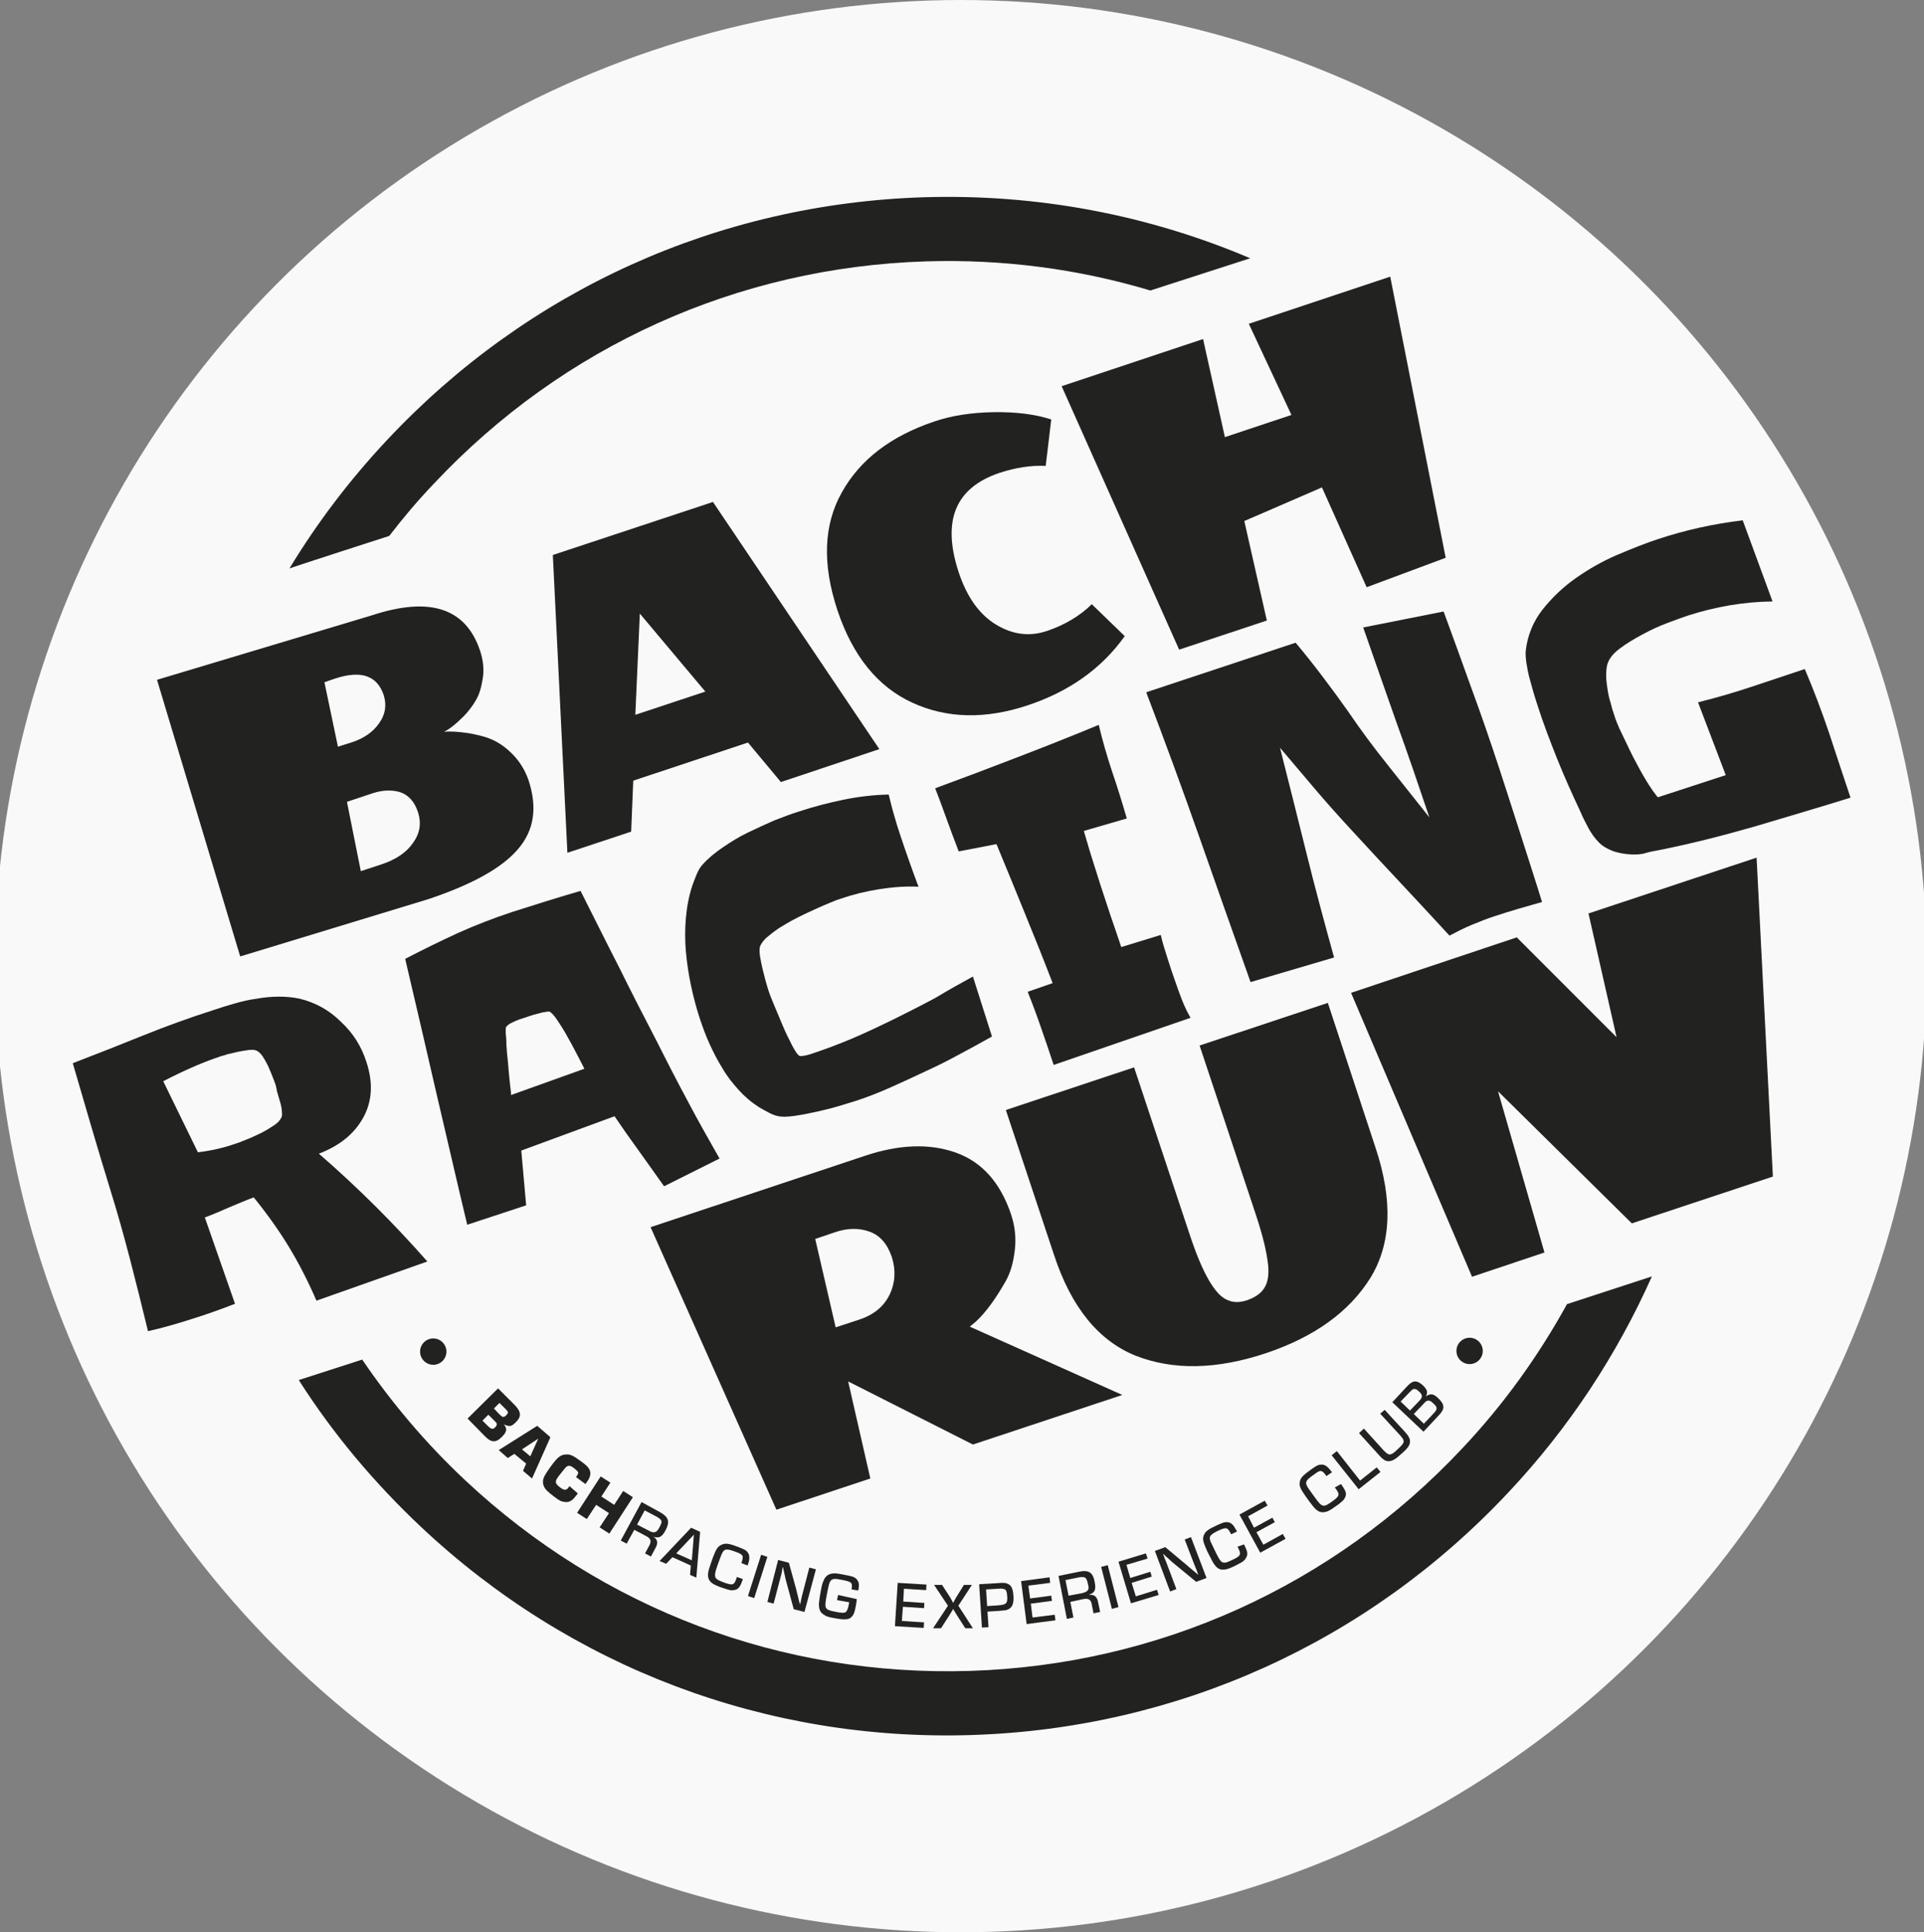 <?xml version="1.0" encoding="UTF-8"?>
<!-- Generator: Adobe Illustrator 26.5.3, SVG Export Plug-In . SVG Version: 6.00 Build 0)  -->
<svg xmlns="http://www.w3.org/2000/svg" xmlns:xlink="http://www.w3.org/1999/xlink" version="1.1" id="Layer_1" x="0px" y="0px" viewBox="0 0 555.1 557.4" style="enable-background:new 0 0 555.1 557.4;" xml:space="preserve">
<rect x="0" y="0" width="555.1" height="557.4" fill="#808080" stroke="none"/>
<style type="text/css">
	.st0{fill:#F9F9F9;}
	.st1{fill:#222221;}
</style>
<circle class="st0" cx="277.2" cy="278.7" r="278.7"></circle>
<g>
	<path class="st1" d="M143.7,400.5l4.8,4.8c1.9,2,2,3.3,0.3,5c-0.9,0.9-1.5,1.2-2.2,1c-0.5-0.1-0.9-0.2-1.3-0.5l0,0   c1.1,1.3,1,2.2-0.5,3.7c-1.8,1.8-3.1,1.7-5.1-0.4l-4.8-4.9L143.7,400.5z M140.7,411.3c1,1,1.5,1.1,2.1,0.5c0.5-0.5,0.6-0.8,0.5-1.2   c0-0.1-0.3-0.4-0.7-0.8l-1.7-1.7l-1.7,1.7L140.7,411.3L140.7,411.3z M144,407.9c0.5,0.5,0.9,0.8,1,0.8c0.3,0.1,0.7,0,1.1-0.5   c0.6-0.6,0.6-0.9-0.1-1.6l-1.9-1.9l-1.6,1.6L144,407.9L144,407.9z"></path>
	<path class="st1" d="M148.4,419.4l-1.9,1.2l-2.6-2.3l11.1-7l3.8,3.3l-5.3,11.9l-2.6-2.2l0.9-2.1L148.4,419.4L148.4,419.4z    M155.3,415l-4.7,3.1l2.4,2L155.3,415L155.3,415z"></path>
	<path class="st1" d="M166.7,430.8l-0.2,0.3c-1.3,1.7-1.9,2.1-3,2.2c-0.6,0-1.3-0.1-1.9-0.4c-0.4-0.2-1-0.6-1.9-1.3   c-1.8-1.4-2.2-1.8-2.6-2.5c-0.6-1-0.6-2.2,0-3.3c0.3-0.6,1.2-2,2.5-3.7s2.2-2.4,3.4-2.5c1.4-0.2,2.3,0.2,4.7,2   c1.5,1.1,1.9,1.5,2.3,2.2c0.5,0.9,0.4,1.8-0.1,2.8c-0.2,0.4-0.4,0.7-1,1.5l-2.7-2c0.4-0.6,0.5-0.8,0.6-1c0.1-0.5-0.2-0.8-1.2-1.6   c-0.9-0.7-1.5-0.8-2-0.5c-0.4,0.2-0.8,0.8-2.4,2.8c-1.2,1.6-1.1,2.1,0.3,3.2c1.3,1,1.9,1,2.6,0c0,0,0.1-0.2,0.2-0.3L166.7,430.8   L166.7,430.8z"></path>
	<path class="st1" d="M175.8,442.4l-2.8-1.8l2.7-4.1l-3.7-2.4l-2.7,4.1l-2.8-1.8l6.8-10.5l2.8,1.8l-2.6,4l3.7,2.4l2.6-4l2.8,1.8   L175.8,442.4z"></path>
	<path class="st1" d="M185.1,433.3l5.3,2.9c2.5,1.4,2.9,2.7,1.7,5.1c-1.1,2.1-1.9,2.5-3.6,2l0,0c1.2,0.7,1.4,1.8,0.7,3.1l-1.4,2.6   l-1.7-0.9l1.2-2.2c0.7-1.3,0.5-2.1-0.9-2.8l-3.4-1.8l-2.2,4l-1.7-0.9L185.1,433.3L185.1,433.3z M187.1,441.5   c0.7,0.4,1.3,0.6,1.7,0.5c0.6-0.1,0.9-0.4,1.4-1.3c0.7-1.3,0.8-1.7,0.5-2.2c-0.2-0.3-0.6-0.6-1.1-0.9l-3.6-1.9l-2.2,4.1   L187.1,441.5L187.1,441.5z"></path>
	<path class="st1" d="M194,449.2l-1.8,1.9l-1.9-0.8l9.1-9.6l2.6,1.2l-1.1,13.2l-1.8-0.8l0.2-2.7L194,449.2L194,449.2z M200.2,442.7   l-5.1,5.4l4.5,2L200.2,442.7z"></path>
	<path class="st1" d="M214.3,455.5l-0.1,0.4c-0.6,1.7-1,2.2-1.7,2.6c-0.5,0.2-1.2,0.3-1.9,0.2c-0.4-0.1-1.4-0.4-2.6-0.8   c-1.8-0.7-2.4-1-3-1.6c-0.8-0.9-0.9-1.9-0.5-3.5c0.2-0.7,0.7-2.1,1.1-3.3c1-2.7,1.5-3.4,2.6-3.9s2.1-0.4,4.9,0.7   c1.6,0.6,2.2,0.9,2.6,1.5c0.5,0.6,0.6,1.5,0.4,2.5c-0.1,0.4-0.2,0.6-0.4,1.3l-1.8-0.7c0.7-2.1,0.6-2.4-1.5-3.2   c-3.2-1.2-3.6-1-4.5,1.4c-1.4,3.7-1.6,4.5-1.6,5.3c0,0.9,0.5,1.3,2.3,2c2.7,1,3.2,0.9,3.8-0.9c0.1-0.2,0.1-0.3,0.2-0.6L214.3,455.5   L214.3,455.5z"></path>
	<path class="st1" d="M217.6,461l-1.8-0.6l3.8-11.9l1.8,0.6L217.6,461L217.6,461z"></path>
	<path class="st1" d="M232.1,465l-3.1-0.8l-2.3-8.5c-0.1-0.5-0.2-1-0.6-2.7l-0.2-0.9h-0.1l-0.1,0.6l-0.1,0.6c0,0-0.1,0.7-0.3,1.3   l-2.1,8l-1.8-0.5l3.1-12.1l3.1,0.8l2.1,7.6c0.2,0.9,0.3,1.3,0.8,3.3l0.3,1.1l0,0l0.2-0.6l0.1-0.6c0-0.1,0.2-0.7,0.3-1.3l2.1-8.1   l1.9,0.5L232.1,465L232.1,465z"></path>
	<path class="st1" d="M247.2,461.3c-0.1,0.6-0.1,0.8-0.2,1.5c-0.4,2.2-0.6,2.8-1.1,3.4c-0.4,0.5-1,0.9-1.8,0.9   c-0.6,0.1-1.6,0-3.3-0.3c-1.7-0.3-2.4-0.5-3.1-1c-0.9-0.6-1.3-1.2-1.4-2.4c-0.1-0.6,0-1.3,0.2-2.7c0.6-3.5,0.7-3.8,1.1-4.7   c0.5-1.3,1.4-2,2.7-2.1c0.6-0.1,1.4,0,2.9,0.3c2.6,0.5,3.2,0.6,3.9,1.3c0.4,0.4,0.7,1,0.7,1.6c0,0.5,0,0.9-0.2,1.7l-1.9-0.3   c0.3-2,0.1-2.2-3-2.8c-1.9-0.4-2.7-0.3-3.1,0.4c-0.4,0.5-0.5,1.2-1,3.6c-0.5,2.6-0.5,3.2-0.4,3.8c0.2,0.8,0.9,1.1,3.1,1.5   c1.5,0.3,2.2,0.3,2.6,0.1s0.8-1,1-2.3c0-0.1,0.1-0.3,0.1-0.6l-3.5-0.6l0.3-1.5L247.2,461.3L247.2,461.3z"></path>
	<path class="st1" d="M260.6,462l6.1,0.4l-0.1,1.5l-6.1-0.4l-0.3,4.1l6.4,0.4l-0.1,1.6l-8.3-0.5l0.8-12.5l8.3,0.5l-0.1,1.6l-6.4-0.4   L260.6,462L260.6,462z"></path>
	<path class="st1" d="M276.5,463.2l4.2,6.5h-2.2l-2.5-3.9c-0.2-0.3-0.3-0.5-0.8-1.3l-0.2-0.4l0,0l-0.2,0.4c-0.5,0.8-0.6,1-0.8,1.3   l-2.5,3.9h-2.3l4.3-6.5l-4-6h2.3l2.4,3.7c0.1,0.2,0.2,0.4,0.6,1.1l0.2,0.4l0,0l0.2-0.4c0.4-0.7,0.5-0.9,0.6-1.1l2.3-3.7h2.3   L276.5,463.2L276.5,463.2z"></path>
	<path class="st1" d="M282.5,457l5.1-0.3c2.2-0.2,2.6-0.1,3.4,0.3c0.9,0.5,1.3,1.6,1.4,3.5c0.1,2-0.3,3.1-1.4,3.7   c-0.6,0.3-0.7,0.3-2.9,0.5l-3.2,0.2l0.3,4.5l-1.9,0.1L282.5,457L282.5,457z M287.9,463.1c2.4-0.2,2.8-0.5,2.7-2.5   c-0.1-1.5-0.3-2-0.9-2.2c-0.4-0.1-0.7-0.2-1.8-0.1l-3.4,0.2l0.3,4.8L287.9,463.1L287.9,463.1z"></path>
	<path class="st1" d="M297.2,461.1l6.1-0.8l0.2,1.5l-6.1,0.8l0.5,4l6.4-0.8l0.2,1.6l-8.3,1.1l-1.6-12.4l8.2-1.1l0.2,1.6l-6.3,0.8   L297.2,461.1L297.2,461.1z"></path>
	<path class="st1" d="M305.4,454.6l5.9-1.2c2.8-0.6,4,0.2,4.5,2.8c0.5,2.4,0.1,3.2-1.5,3.8v0.1c1.4-0.2,2.2,0.5,2.5,2l0.6,2.9   l-1.9,0.4l-0.5-2.5c-0.2-1.5-1-1.9-2.5-1.6l-3.7,0.8l0.9,4.5l-1.9,0.4L305.4,454.6L305.4,454.6z M312.1,459.6   c0.8-0.2,1.3-0.4,1.6-0.7c0.4-0.4,0.5-0.9,0.2-1.9c-0.3-1.4-0.5-1.8-1.1-2c-0.3-0.1-0.8-0.1-1.4,0l-4,0.8l0.9,4.5L312.1,459.6   L312.1,459.6z"></path>
	<path class="st1" d="M322.7,463.6l-1.9,0.5l-3.1-12.1l1.9-0.5L322.7,463.6z"></path>
	<path class="st1" d="M326.1,455.2l5.8-1.8l0.4,1.4l-5.8,1.8l1.2,3.9l6.1-1.9l0.5,1.5l-8,2.4l-3.6-12l7.9-2.4l0.5,1.5l-6.1,1.8   L326.1,455.2L326.1,455.2z"></path>
	<path class="st1" d="M348.1,455.2l-3,1.1l-6.8-5.6c-0.4-0.3-0.7-0.7-2-1.8l-0.6-0.6h-0.1l0.2,0.6l0.2,0.6c0,0,0.3,0.6,0.5,1.2   l2.9,7.7l-1.8,0.7l-4.4-11.7l3-1.1l6.1,5.1c0.7,0.6,1,0.9,2.6,2.2l0.8,0.7l0,0l-0.2-0.6l-0.2-0.6c0-0.1-0.3-0.7-0.5-1.2l-3-7.8   l1.8-0.7L348.1,455.2L348.1,455.2z"></path>
	<path class="st1" d="M358.9,445.5l0.2,0.4c0.8,1.6,0.9,2.3,0.6,3.1c-0.2,0.5-0.6,1.1-1.2,1.5c-0.4,0.3-1.3,0.7-2.4,1.3   c-1.7,0.8-2.4,1-3.3,1c-1.2,0-2-0.7-2.9-2.2c-0.4-0.7-1-2-1.6-3.1c-1.2-2.7-1.4-3.5-1-4.6c0.5-1.2,1.2-1.7,4-3   c1.6-0.7,2.1-0.9,2.9-0.8c0.8,0.1,1.5,0.6,2,1.5c0.2,0.3,0.3,0.5,0.7,1.2l-1.7,0.8c-1-2-1.3-2.1-3.4-1.2c-3,1.4-3.3,1.9-2.1,4.2   c1.7,3.6,2.1,4.3,2.6,4.8c0.7,0.6,1.3,0.5,3-0.3c2.6-1.2,2.9-1.6,2-3.4c-0.1-0.1-0.1-0.3-0.3-0.5L358.9,445.5L358.9,445.5z"></path>
	<path class="st1" d="M361.8,440.7l5.3-2.9l0.7,1.3l-5.3,2.9l2,3.6l5.6-3.1l0.8,1.4l-7.3,4l-6-11l7.3-4l0.8,1.4l-5.6,3.1   L361.8,440.7L361.8,440.7z"></path>
	<path class="st1" d="M386.9,428.1l0.2,0.3c1,1.4,1.3,2.1,1.2,2.9c-0.1,0.5-0.4,1.2-1,1.7c-0.3,0.3-1.1,1-2.2,1.7   c-1.5,1.1-2.2,1.4-3,1.5c-1.2,0.2-2.1-0.3-3.2-1.6c-0.5-0.6-1.4-1.8-2.1-2.8c-1.7-2.4-2-3.2-1.8-4.3c0.2-1.2,0.9-1.9,3.4-3.7   c1.4-1,2-1.3,2.7-1.3c0.8-0.1,1.6,0.3,2.3,1.1c0.3,0.3,0.4,0.5,0.9,1.1l-1.6,1.1c-1.3-1.8-1.7-1.9-3.5-0.5   c-2.8,1.9-2.9,2.4-1.4,4.5c2.3,3.2,2.8,3.9,3.4,4.3c0.8,0.5,1.3,0.3,2.9-0.8c2.4-1.7,2.5-2.1,1.4-3.7c-0.1-0.1-0.2-0.3-0.4-0.5   L386.9,428.1L386.9,428.1z"></path>
	<path class="st1" d="M392.4,427.1l4.8-3.8l1.1,1.3l-6.3,5l-7.8-9.8l1.5-1.2L392.4,427.1L392.4,427.1z"></path>
	<path class="st1" d="M399.5,406.7l5.8,6.3c1,1.1,1.4,1.8,1.5,2.5c0.1,1.2-0.4,2.1-2.5,3.9c-1.3,1.2-1.9,1.6-2.6,1.9   c-1.4,0.5-2.3,0.2-3.8-1.5l-5.8-6.4l1.4-1.3l5.8,6.4c0.6,0.6,1,0.9,1.3,1c0.6,0.2,1.3-0.1,2.6-1.4c2.2-2,2.2-2.4,0.8-4l-5.8-6.3   L399.5,406.7L399.5,406.7z"></path>
	<path class="st1" d="M401.7,404.5l4-4.3c1-1.1,1.5-1.4,2-1.6c0.9-0.3,1.8,0.1,2.9,1.1c1.2,1.2,1.4,1.9,0.8,3.1l0,0   c1.3-0.9,2.2-0.8,3.6,0.6c1.9,1.8,1.9,3.1,0,5l-4.3,4.6L401.7,404.5L401.7,404.5z M409.1,404.5c0.8-0.8,1-1.1,1.1-1.5   c0.1-0.5-0.1-1-0.8-1.6c-0.7-0.7-1.2-0.8-1.6-0.7c-0.3,0.1-0.5,0.3-1.1,0.9l-2.6,2.7l2.7,2.6L409.1,404.5L409.1,404.5z    M412.8,408.6c1.4-1.5,1.5-1.6,1.6-2c0.2-0.5,0-1-0.8-1.7c-0.8-0.8-1.3-1-1.9-0.8c-0.4,0.2-0.5,0.3-1.5,1.4l-2.3,2.4l2.9,2.8   L412.8,408.6L412.8,408.6z"></path>
</g>
<circle class="st1" cx="424" cy="389.7" r="3.8"></circle>
<g>
	<path class="st1" d="M452.1,376.2c-8.2,14.9-18.3,29-30.3,41.7c-37.2,39.6-87.6,62.4-141.9,64.1c-54.3,1.7-106-17.8-145.7-55   c-11.3-10.6-21.2-22.3-29.7-34.8l-18.3,5.9c9.8,15.4,21.7,29.6,35.3,42.4c43.2,40.6,99.7,61.9,158.9,60   c59.3-1.9,114.2-26.7,154.8-70c17.5-18.6,31.3-39.7,41.4-62.3L452.1,376.2L452.1,376.2z"></path>
	<path class="st1" d="M112.3,154.6c4-5.2,8.3-10.3,12.9-15.1c37.2-39.6,87.6-62.4,141.9-64.1c22.3-0.7,44.1,2.2,64.8,8.4l28.8-9.3   c-29.4-12.5-61.3-18.6-94.2-17.6c-59.3,1.9-114.2,26.7-154.8,70c-10.8,11.5-20.2,23.9-28.2,37.1   C83.4,163.9,112.3,154.6,112.3,154.6z"></path>
</g>
<g>
	<path class="st1" d="M105.7,306.3c2,6,1.7,11.4-0.9,16.1S98,330.5,92,332.8c11.3,9.8,21.7,20.2,31.3,31.1l-32,11.3   c-2.5-5.8-5.2-11-8-15.6s-6.2-9.4-10.1-14.2c-2.4,0.9-4.7,1.9-7.1,2.9c-2.3,1-4.6,2-7,2.9l8.7,24.9c-4.1,1.6-8.3,3.1-12.5,4.4   c-2.1,0.7-4.2,1.3-6.3,1.9s-4.1,1.1-6.3,1.6c-1.7-7-3.4-13.9-5.2-20.8s-3.7-13.7-5.8-20.4c-3.7-12-7.2-24.1-10.7-36.1   c6.8-2.6,13.6-5.3,20.3-8s13.6-5.2,20.5-7.4c1.8-0.6,3.7-1.2,5.8-1.8c2.1-0.6,4.2-1.1,6.4-1.4c2.2-0.4,4.4-0.6,6.5-0.6   s4.2,0.2,6,0.6c4.5,1.1,8.5,3.3,11.8,6.6C101.9,298,104.3,301.9,105.7,306.3L105.7,306.3z M79.5,312.9c-0.2-0.6-0.5-1.4-0.9-2.4   s-0.8-2-1.3-3.1c-0.5-1-1-1.9-1.6-2.8c-0.6-0.8-1.2-1.4-1.9-1.6c-0.5-0.2-1.2-0.2-2.1-0.1s-1.9,0.3-3,0.5c-1,0.2-2,0.5-3,0.7   c-0.9,0.3-1.6,0.5-2,0.6c-3,1-5.8,2.1-8.5,3.3c-2.7,1.2-5.4,2.5-8.1,3.9l10,20.5c1.7-0.2,3.5-0.5,5.3-0.9c1.8-0.4,3.6-0.9,5.3-1.5   c0.7-0.2,1.8-0.6,3.2-1.2c1.4-0.5,2.8-1.2,4.3-1.9c1.4-0.7,2.7-1.5,3.9-2.3c1.2-0.8,1.9-1.7,2.2-2.5c0.1-0.4,0.1-1,0-1.9   s-0.3-1.8-0.6-2.7c-0.3-0.9-0.5-1.9-0.8-2.7C79.8,313.9,79.6,313.3,79.5,312.9L79.5,312.9z"></path>
	<path class="st1" d="M207.6,334.2l-16,8c-2.4-3.4-4.8-6.7-7.2-10.1c-2.4-3.3-4.8-6.7-7.1-10.1l-26.9,9.9l1.4,15.8l-17,5.6   c-3.1-12.9-6-25.7-9-38.4c-2.9-12.7-5.9-25.5-8.9-38.3c5-2.6,10.1-5.1,15.1-7.4c5.1-2.3,10.3-4.3,15.7-6.1   c6.6-2.1,13.2-4.2,19.8-6.1c3.7,7.3,7.3,14.6,11,21.8c3.6,7.3,7.3,14.5,11.1,21.8c2.9,5.8,5.8,11.4,8.8,17   C201.3,323.1,204.4,328.6,207.6,334.2L207.6,334.2z M168.6,308.3c-0.3-0.6-0.9-1.8-1.8-3.5s-1.8-3.5-2.9-5.4   c-1-1.9-2.1-3.6-3.1-5.1s-1.8-2.3-2.3-2.5c-0.2,0-0.5,0-1.1,0.1s-1.2,0.2-1.8,0.4s-1.3,0.3-1.9,0.5l-1.2,0.4l-1.5,0.5   c-0.6,0.2-1.3,0.4-2,0.7c-0.7,0.3-1.3,0.6-1.9,0.9c-0.6,0.4-0.9,0.7-1.1,1c-0.1,0.1-0.1,0.7-0.1,1.6c0.1,1,0.2,2.1,0.2,3.5   c0.1,1.4,0.2,2.9,0.4,4.5c0.1,1.6,0.3,3.1,0.4,4.5s0.3,2.6,0.4,3.7c0.1,1,0.2,1.6,0.1,1.8L168.6,308.3L168.6,308.3z"></path>
	<path class="st1" d="M280.7,281.7l5.5,17.3c-3.2,1.8-6.3,3.5-9.5,5.2c-3.1,1.7-6.3,3.3-9.6,4.8c-3.4,1.6-6.8,3.2-10.2,4.7   c-3.4,1.5-6.9,2.9-10.4,4c-1,0.3-2.6,0.8-4.6,1.4s-4.1,1.1-6.3,1.6c-2.2,0.5-4.3,0.9-6.4,1.2s-3.6,0.3-4.6,0.1   c-1-0.2-2-0.6-2.9-1.1s-1.9-1-2.7-1.5c-2.2-1.4-4.2-3.1-5.9-5c-1.8-2-3.4-4-4.7-6.3c-1.4-2.2-2.6-4.6-3.7-7s-2-4.9-2.8-7.3   c-1-3-1.8-6.1-2.5-9.3c-0.7-3.3-1.2-6.6-1.5-9.9s-0.3-6.6,0-9.9s0.9-6.4,1.9-9.4c0.3-0.8,0.7-1.9,1.2-3.1s1.1-2.2,1.8-2.9   c1.6-1.8,3.6-3.4,5.8-4.9c2.2-1.5,4.6-3,7.1-4.2s5.1-2.4,7.6-3.5c2.6-1,4.9-1.9,7.2-2.6c4.2-1.4,8.5-2.5,12.8-3.4   c4.4-0.9,8.7-1.4,13.1-1.5c0.5,2,1,4.1,1.6,6.1c0.6,2.1,1.2,4.1,1.9,6.1c1.6,4.8,3.3,9.6,5.1,14.4c-3.7-0.2-7.5,0.1-11.3,0.7   c-3.8,0.6-7.5,1.5-11,2.7c-0.7,0.2-1.8,0.6-3.2,1.2c-1.4,0.6-2.9,1.2-4.6,2s-3.5,1.6-5.2,2.5c-1.8,0.9-3.4,1.9-4.9,2.8   c-1.5,1-2.7,2-3.8,2.9c-1,1-1.6,1.9-1.8,2.7c-0.1,0.7-0.1,1.6,0.1,2.7s0.4,2.3,0.7,3.5c0.3,1.2,0.6,2.4,0.9,3.5s0.6,2,0.8,2.7   s0.7,2,1.5,3.9s1.7,4,2.6,6.2s1.9,4.1,2.8,5.9c0.9,1.7,1.6,2.7,2.1,2.9c0.4,0.1,1.1,0,2-0.2s1.4-0.4,1.7-0.5   c3.6-1.2,7.4-2.6,11.4-4.3c4-1.7,8-3.6,12.1-5.6c4-2,8-4,11.9-6.1C273.8,285.5,277.4,283.5,280.7,281.7L280.7,281.7z"></path>
	<path class="st1" d="M317,209.1c1.1,4.6,2.4,9.1,3.9,13.6c1.5,4.4,2.9,8.9,4.2,13.4l-12.4,3.6c0.8,2.6,1.5,5.2,2.3,7.7   s1.6,5.1,2.4,7.6c1,3.1,2,6.1,3,9.1s2.1,6,3.1,9.1l11.4-3.5c0.5,2.2,1.2,4.4,1.9,6.6s1.4,4.4,2.2,6.6c0.6,1.8,1.3,3.7,2,5.5   s1.5,3.5,2.5,5.2L304,307.2c-1.2-3.6-2.4-7.2-3.6-10.6c-1.2-3.5-2.5-7-3.9-10.5l7.2-2.5c-2.6-6.8-5.3-13.5-8-20.1s-5.4-13.3-8.2-20   l-10.9,2.1c-1.2-3.1-2.3-6.1-3.4-9.1s-2.2-6.1-3.4-9.1c7.9-2.9,15.8-5.9,23.6-8.9C301.2,215.5,309.1,212.4,317,209.1L317,209.1z"></path>
	<path class="st1" d="M432.6,221.8c2.1,6.5,4.2,12.9,6.2,19.2c2,6.3,4.1,12.7,6.1,19.2c-4.6,1.3-9.2,2.6-13.7,4.1   c-2.2,0.7-4.4,1.6-6.6,2.5c-2.2,0.9-4.3,2-6.4,3.1c-4.8-5.2-9.6-10.4-14.3-15.4c-4.8-5.1-9.5-10.2-14.3-15.4   c-3.5-3.8-7-7.7-10.3-11.6s-6.6-7.8-10-11.8c2.6,10.2,5.1,20.3,7.6,30.3c2.5,10.1,5.2,20.1,8,30.2l-24.1,7.1   c-5-14-9.9-28-14.8-41.9c-4.9-13.9-10-27.8-15.3-41.7l43.1-14.3c2.7,3.2,5.3,6.5,7.8,9.8s5,6.7,7.4,10.1   c3.6,5.3,7.4,10.4,11.4,15.4s8,10.1,12,15.1c-3.1-9.2-6.2-18.3-9.5-27.4c-3.2-9.1-6.4-18.2-9.6-27.4l23.2-4.6   c2.8,7.6,5.5,15.1,8.2,22.6C427.5,206.6,430.1,214.2,432.6,221.8L432.6,221.8z"></path>
	<path class="st1" d="M533.9,230.1c-9,2.8-18.2,5.5-27.6,8.3c-9.4,2.7-18.8,5.1-28,6.9c-1.1,0.2-2.3,0.4-3.6,0.8s-2.6,0.4-3.7,0.4   c-2.4-0.1-4.4-0.5-5.9-1.1s-2.9-1.4-3.9-2.5c-1.1-1.1-2-2.4-2.8-3.8c-0.8-1.5-1.7-3.2-2.5-5.1c-2.3-4.9-4.6-10-6.6-15   s-4-10.2-5.7-15.5c-0.3-1-0.7-2.1-1.1-3.5c-0.4-1.4-0.8-2.8-1.2-4.3s-0.7-3-0.9-4.4s-0.3-2.6-0.2-3.6c0.5-4.4,2.1-8.3,4.8-11.8   c2.7-3.4,5.9-6.5,9.6-9.1c3.7-2.6,7.7-4.9,11.9-6.7c4.3-1.8,8.2-3.4,11.9-4.6c7.9-2.6,16-4.4,24.4-5.4l8.6,23.4   c-8.3,0.1-16.4,1.5-24.5,4.1c-1.5,0.5-3.4,1.2-5.8,2.1c-2.4,0.9-4.8,2-7.2,3.3s-4.6,2.6-6.6,4.1s-3.2,3.1-3.6,4.7   c-0.2,0.8-0.3,1.9-0.3,3.1c0,1.3,0.2,2.6,0.4,4s0.5,2.7,0.9,3.9c0.3,1.3,0.6,2.3,0.9,3.1c0.5,1.7,1.3,3.7,2.4,5.9s2.1,4.5,3.3,6.8   s2.4,4.5,3.6,6.5c1.2,2,2.4,3.7,3.4,4.9l19.6-6.4l-8-21c5.2-1.3,10.4-2.8,15.5-4.5s10.2-3.4,15.3-5.1c2.6,6.1,4.9,12.2,7,18.4   C529.8,217.7,531.8,223.9,533.9,230.1L533.9,230.1z"></path>
</g>
<g>
	<path class="st1" d="M107.3,177.5c16.7-5.5,27.1-2.1,31.2,10.2c0.9,2.7,1.2,5.3,0.8,7.9s-1,4.7-2,6.4c-1,1.7-2.2,3.3-3.6,4.7   c-2.2,2.2-4.1,3.7-5.6,4.4c2-0.2,4.3,0,7.1,0.4c2.8,0.5,5.2,1.1,7.1,2s3.9,2.3,5.8,4.3s3.4,4.4,4.4,7.3c2.6,7.9,1.6,14.5-3.1,19.9   c-4.6,5.4-13.3,10.2-25.9,14.4l-54.2,16.5l-24-79.8L107.3,177.5L107.3,177.5z M107.6,228.8l-7.5,2.5l4,20l5.8-1.9   c4.3-1.4,7.4-3.5,9.3-6.3c2-2.8,2.4-5.7,1.4-8.8c-1-3.1-2.8-5-5.2-5.8C113,227.8,110.4,227.9,107.6,228.8L107.6,228.8z    M101.6,214.1c3.4-1.1,6.1-3,7.8-5.5c1.8-2.5,2.2-5.2,1.3-8.1c-1.9-5.6-6.5-7.2-13.9-4.8l-3.2,1.1l3.9,18.6L101.6,214.1   L101.6,214.1z"></path>
	<path class="st1" d="M225.3,225.6l-9.5-11.4l-33.1,11l-0.6,14.7l-18.4,6.1l-4.2-85.9l46.2-15.3l48,71.3L225.3,225.6L225.3,225.6z    M203.5,199.5L184.6,177l-1.3,29.2L203.5,199.5z"></path>
	<path class="st1" d="M269.5,121.6c5-1.7,10.7-2.6,17.2-2.7c6.4-0.1,12,0.6,16.6,2.1l-1.6,13.4c-4.3-0.2-8.7,0.5-13.3,2   c-12.8,4.3-16.7,13.8-11.8,28.7c2.4,7.2,6,12.2,10.8,15.1s9.7,3.5,14.7,1.8s9.3-4.2,12.9-7.7l9.5,9.2c-6.6,9.3-16,16-28.1,20   s-23.2,3.8-33.2-0.8c-10-4.6-17.2-13.5-21.6-26.7c-4.4-13.3-4-24.6,1.3-34C248.2,132.5,257.1,125.8,269.5,121.6L269.5,121.6z"></path>
	<path class="st1" d="M394.3,169.4l-12.9-28.8l-22.4,9.7l6.5,28.7l-25.3,8.4l-33.9-76l40.8-13.6l6.3,28.3l19.2-6.4l-12.3-26.3   l40.8-13.6l16,81.1L394.3,169.4L394.3,169.4z"></path>
	<path class="st1" d="M249.6,333.4c9.9-3.3,18.6-3.6,26.2-0.9c7.5,2.7,12.8,8.6,15.9,17.8c1.1,3.3,1.5,6.7,1.1,10.2s-1.2,6.5-2.6,9   c-2.9,5.1-5.7,9-8.6,11.7l-1.8,1.5l44,19.7l-43.1,14.3l-36-18.2l6.4,28l-27.1,9L187.7,354L249.6,333.4L249.6,333.4z M247.8,380.7   c4.3-1.4,7.2-3.8,8.9-7.3c1.6-3.4,1.8-7,0.6-10.8c-1.3-3.8-3.4-6.2-6.4-7.3c-3-1.1-6.4-1.1-10.1,0.2l-5.6,1.9l5.9,25.5L247.8,380.7   L247.8,380.7z"></path>
	<path class="st1" d="M395.4,368.6c-6.1,9.8-16.2,17.1-30.3,21.8c-14.2,4.7-26.6,4.9-37.4,0.7c-10.7-4.3-18.6-13.9-23.6-29.1   l-13.9-41.8l37-12.3l16.2,48.7c3.6,10.8,7.2,17,10.7,18.4c1.7,0.8,3.7,0.8,5.9,0s3.8-1.9,4.8-3.5s1.3-3.7,1.1-6.3   c-0.4-4-1.6-8.9-3.6-14.9l-16.2-48.7l37-12.3l13.8,41.9C401.9,346.3,401.4,358.8,395.4,368.6L395.4,368.6z"></path>
	<path class="st1" d="M437.6,270.4l28.8,28.8l-8.1-35.7l48.5-16.1l4.7,92l-40.7,13.5l-38.6-38.1l13.4,46.5l-20.9,7l-34.9-81.9   L437.6,270.4L437.6,270.4z"></path>
</g>
<circle class="st1" cx="125" cy="389.9" r="3.8"></circle>
</svg>
